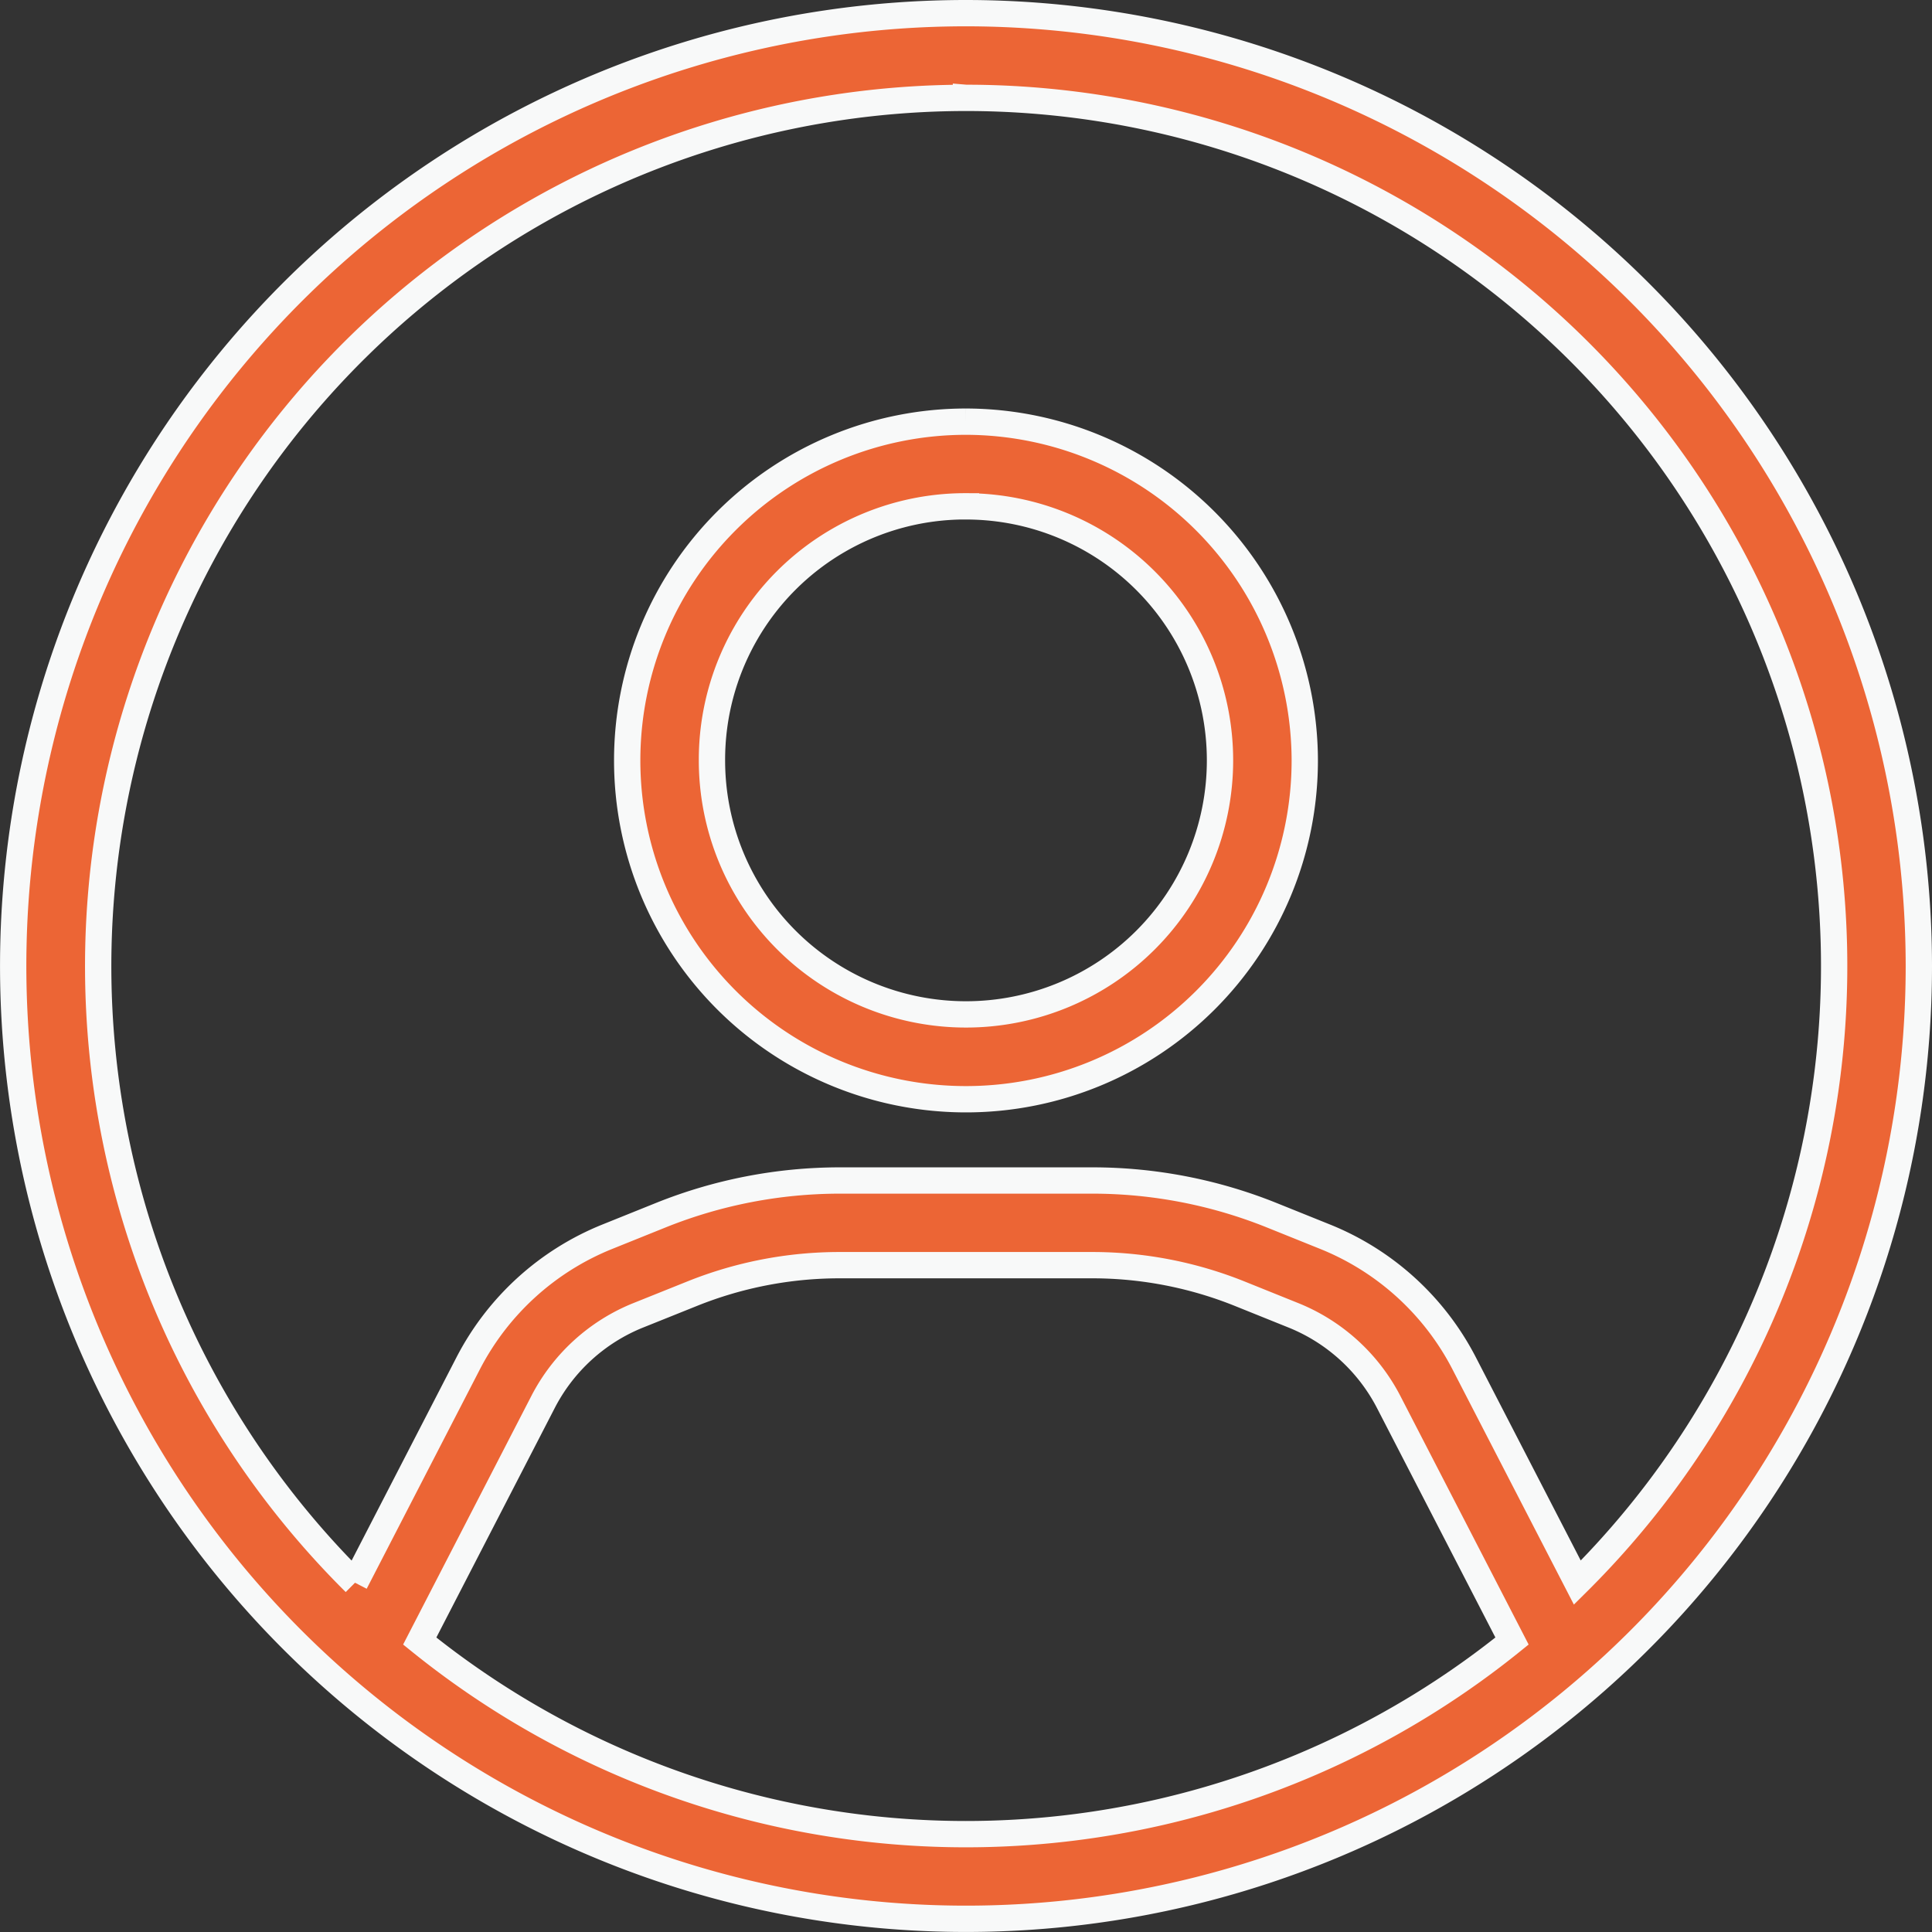 <svg xmlns="http://www.w3.org/2000/svg" width="55.065" height="55.065" viewBox="0 0 55.065 55.065"><rect x="0" y="0" width="55.065" height="55.065" fill="#333333" stroke="none"/><path id="np_user_7501233_000000" d="M35.489,8.332A27.157,27.157,0,1,0,62.647,35.489,27.176,27.176,0,0,0,35.489,8.332Zm0,2.414A24.748,24.748,0,0,1,52.914,53.064l-3.226-6.25a7.693,7.693,0,0,0-3.967-3.61l-1.53-.616a13.7,13.7,0,0,0-5.1-.985H31.9a13.7,13.7,0,0,0-5.1.985l-1.53.616a7.7,7.7,0,0,0-3.969,3.61l-3.226,6.253A24.75,24.75,0,0,1,35.49,10.746Zm0,9.229a9.656,9.656,0,1,0,9.656,9.656,9.675,9.675,0,0,0-9.656-9.656Zm0,2.414a7.24,7.24,0,1,1-7.24,7.24A7.221,7.221,0,0,1,35.489,22.388ZM31.895,44.016h7.192a11.266,11.266,0,0,1,4.2.812l1.53.616a5.278,5.278,0,0,1,2.722,2.477l3.513,6.808a24.762,24.762,0,0,1-31.132,0l3.513-6.81a5.262,5.262,0,0,1,2.724-2.477l1.53-.614a11.266,11.266,0,0,1,4.2-.812Z" transform="translate(-7.957 -7.957)" fill="#ec6535" stroke="#f8f9f9" stroke-width="0.75"></path></svg>